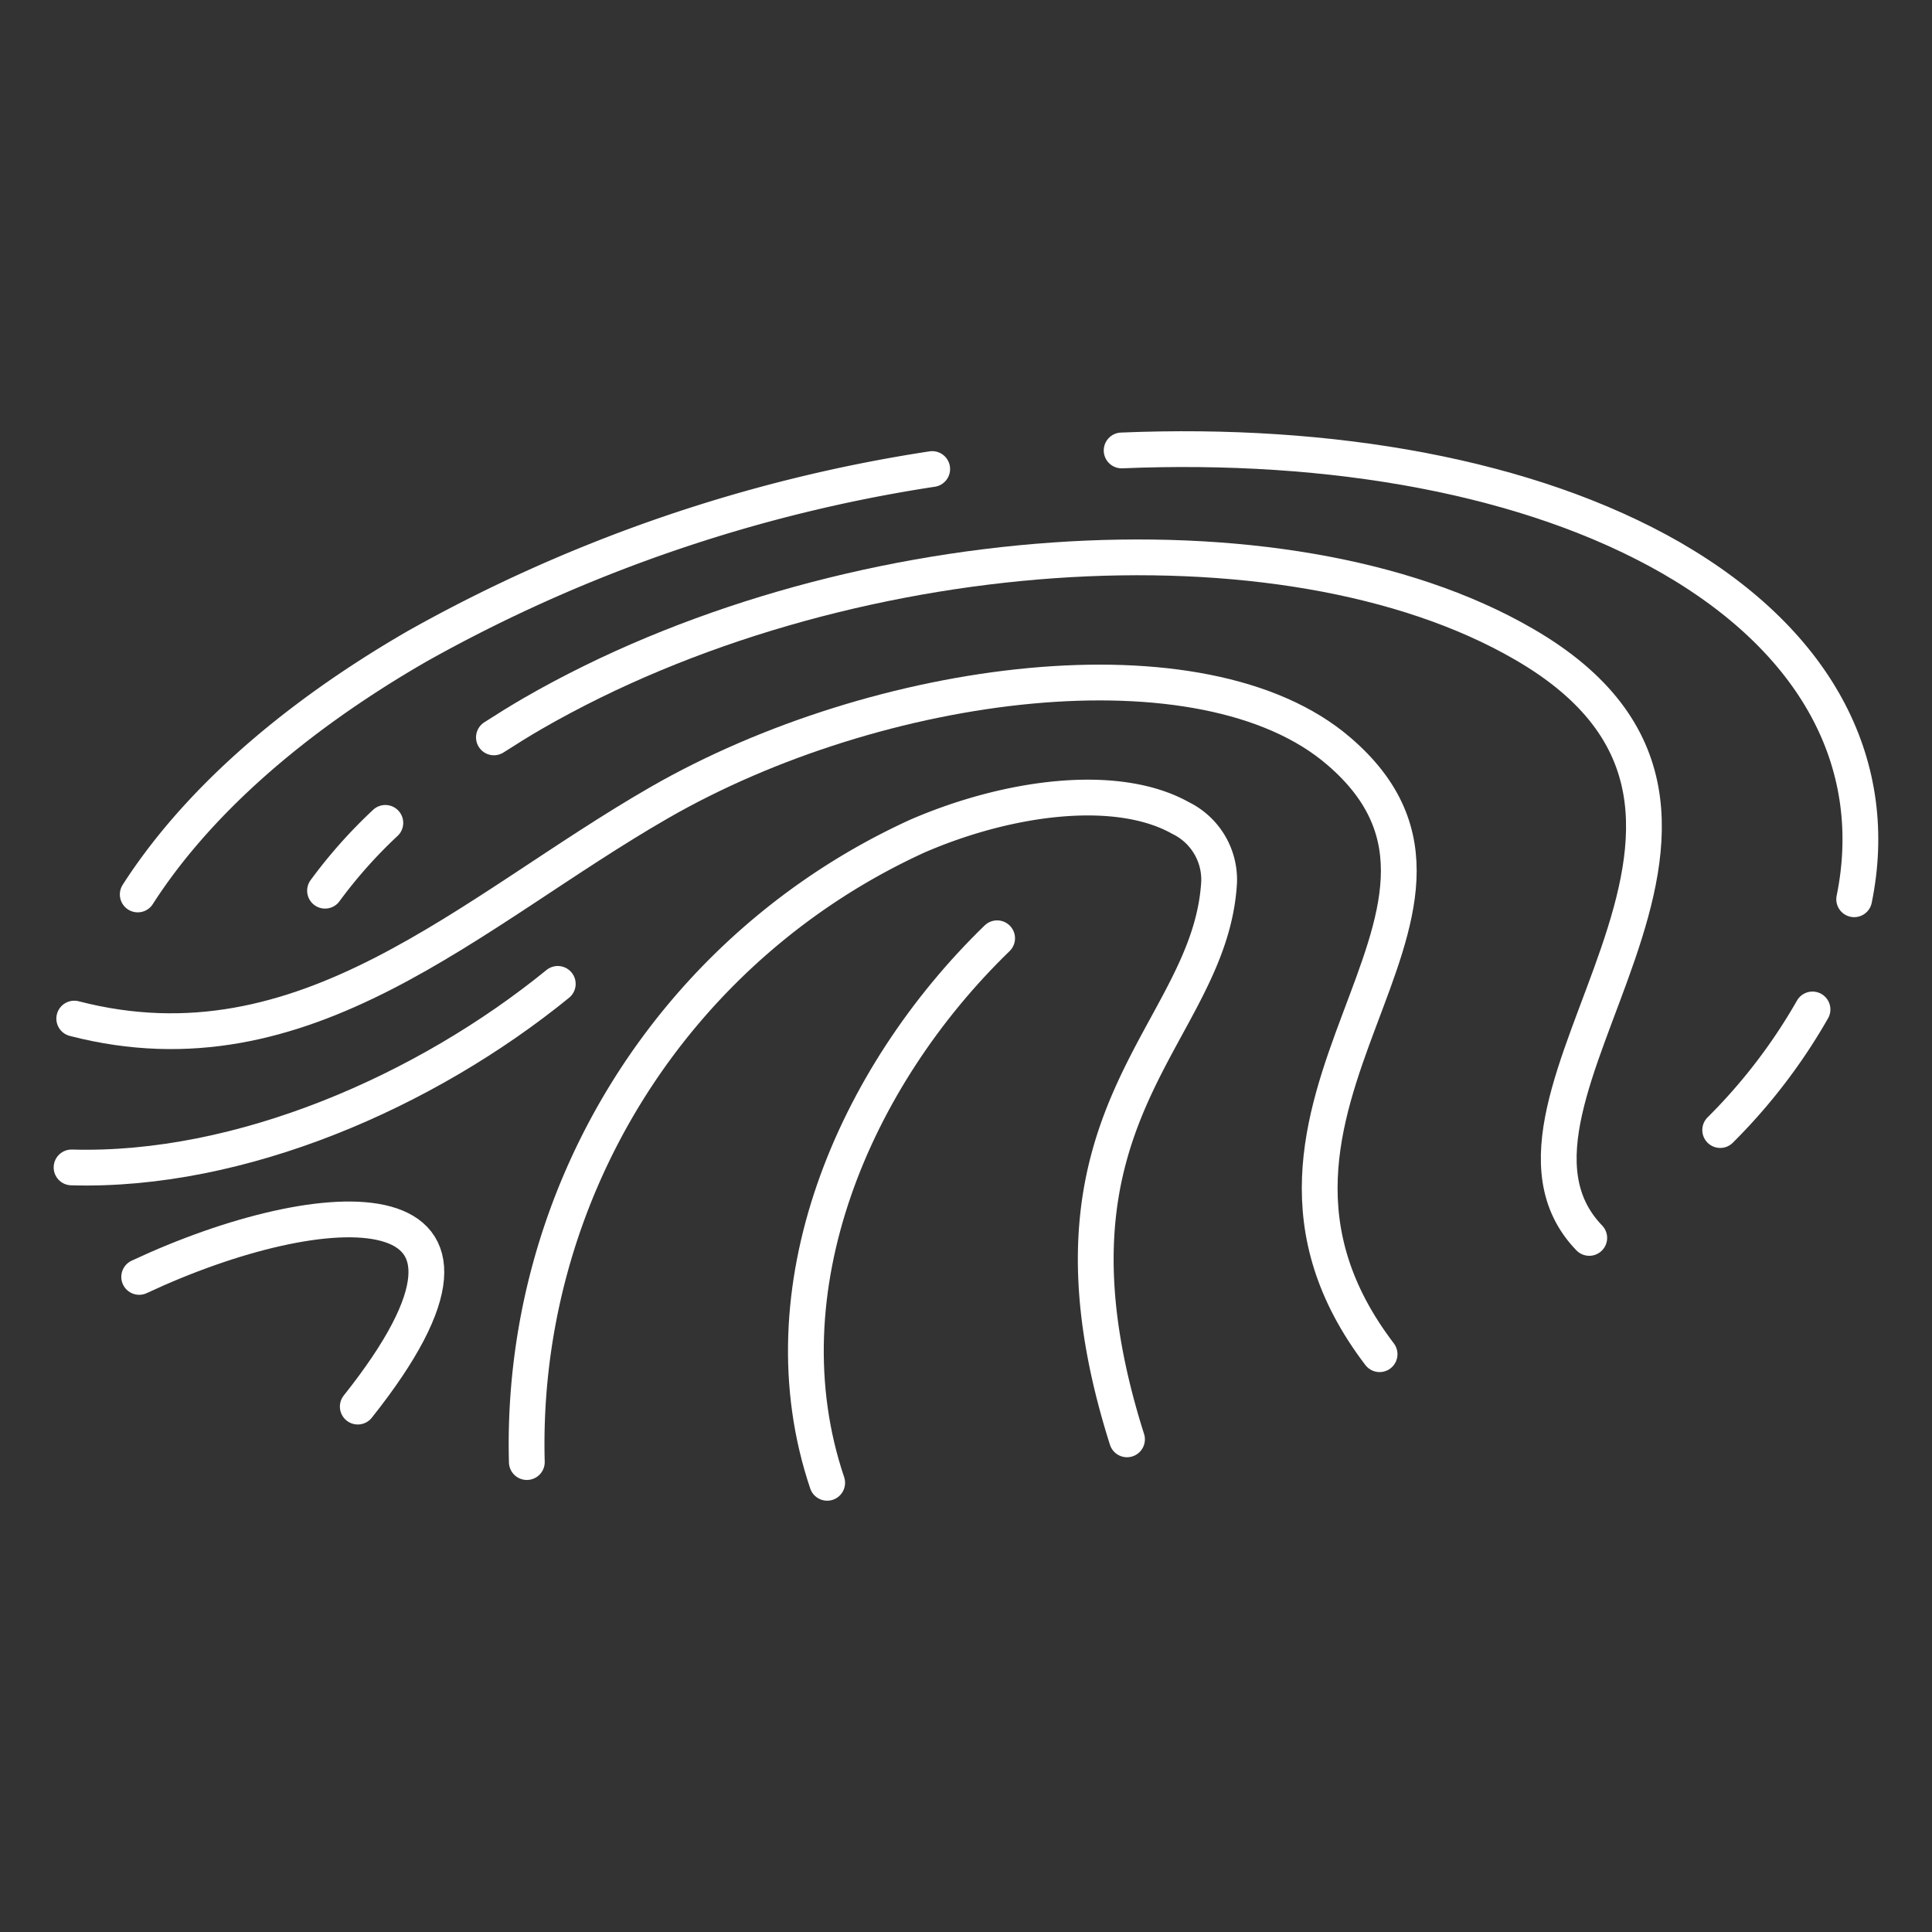 <svg id="Layer_1" data-name="Layer 1" xmlns="http://www.w3.org/2000/svg" viewBox="0 0 108 108"><rect x="0" y="0" width="108" height="108" fill="#333333" stroke="none"/><defs><style>.cls-1{fill:none;stroke:#fff;stroke-linecap:round;stroke-linejoin:round;stroke-width:2px;}</style></defs><g id="Layer_1-2" data-name="Layer 1-2"><g id="Icon"><path class="cls-1" d="M101.32,56.43a31.55,31.55,0,0,1-5.16,6.74"/><path class="cls-1" d="M62.7,25.18c11.75-.49,22.81,1.47,30.71,6,8.44,4.87,11.73,11.81,10.24,19.09"/><path class="cls-1" d="M7.7,50c3.15-4.91,8.4-9.71,15.63-13.88a85,85,0,0,1,28.78-9.9"/><path class="cls-1" d="M27.61,41.22c.7-.45,1.42-.9,2.18-1.34C46.92,30,71.77,28.24,85.17,36c16.65,9.61-3.79,25.47,3.67,33.2"/><path class="cls-1" d="M18.17,49.79A27.29,27.29,0,0,1,21.54,46"/><path class="cls-1" d="M77.12,75.7C66.52,61.79,85.44,51.09,74.85,42c-7.58-6.54-25.75-4.18-38,2.87C26.31,50.93,17.09,60.29,4.15,56.94"/><path class="cls-1" d="M63,80.46C57.2,62.16,67.66,58,68.15,49.3A3.84,3.84,0,0,0,66,45.73c-3.56-2-9.61-1.2-14.7,1a37.36,37.36,0,0,0-21.85,35"/><path class="cls-1" d="M55.74,52.45c-8,7.75-13.14,19.64-9.5,30.44"/><path class="cls-1" d="M4,65.26C13.47,65.53,23.81,61,31.18,55"/><path class="cls-1" d="M7.78,71.38C18.16,66.52,30.12,65.9,20,78.63"/></g></g></svg>